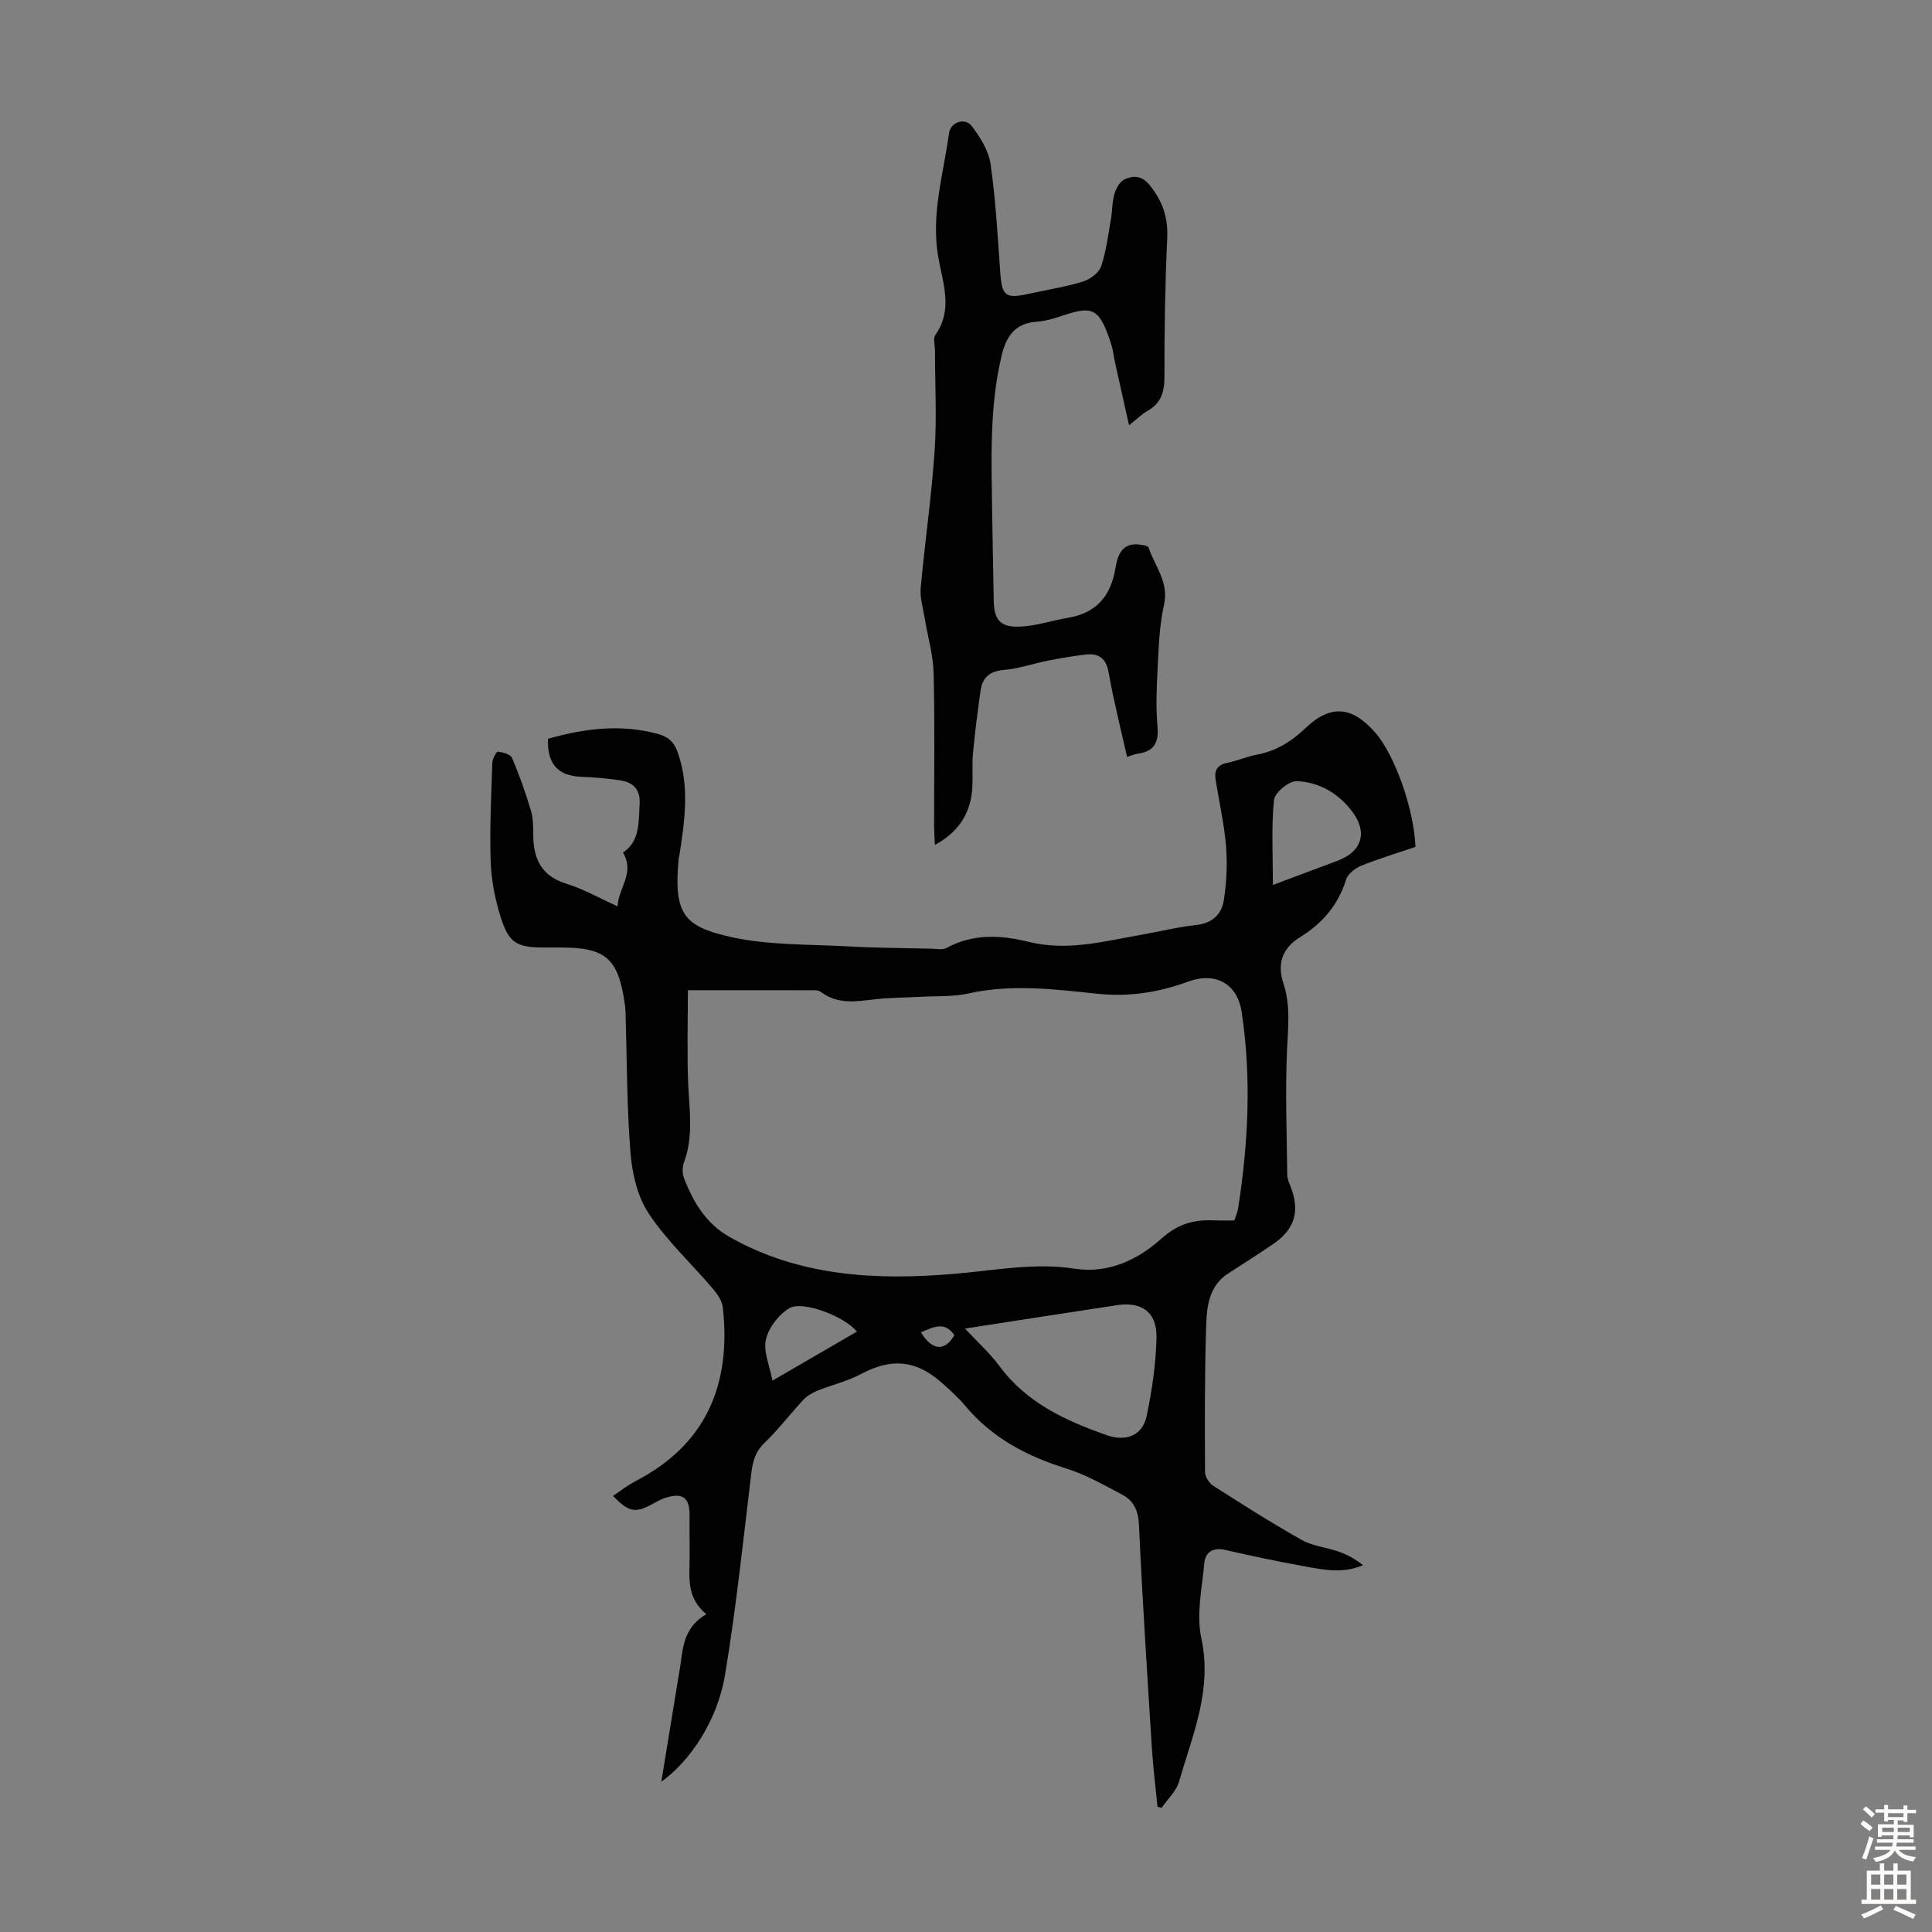 <svg enable-background="new 0 0 400 400" viewBox="0 0 400 400" xmlns="http://www.w3.org/2000/svg"><rect x="0" y="0" width="400" height="400" fill="#808080" stroke="none"/><path d="m146.24 334.2c-4.33-3.56-3.42-7.97-3.46-12.16-.03-2.8 0-5.6-.01-8.39-.01-3.62-1.45-4.67-5-3.54-.95.3-1.83.81-2.71 1.29-3.53 1.92-4.89 1.69-8.14-1.69 1.57-1.04 3.03-2.21 4.65-3.05 14.74-7.64 19.84-20.12 18.08-35.99-.15-1.37-1.15-2.79-2.09-3.89-4.41-5.18-9.5-9.88-13.23-15.5-2.34-3.51-3.45-8.28-3.79-12.58-.78-9.69-.73-19.44-1.03-29.17-.02-.67-.1-1.34-.2-2-1.37-9.14-3.95-11.36-13.24-11.36-1.12 0-2.24 0-3.36 0-5.71 0-7.35-.87-9.06-6.32-1.16-3.69-1.93-7.63-2.06-11.48-.23-6.81.12-13.64.34-20.45.03-.83.86-2.35 1.15-2.31 1.06.15 2.62.57 2.95 1.34 1.51 3.56 2.81 7.23 3.91 10.94.5 1.68.44 3.55.47 5.34.09 4.82 1.86 8.2 6.87 9.74 3.48 1.07 6.72 2.93 10.58 4.67.19-3.85 3.64-6.87 1.12-11.13 3.48-2.28 3.23-6.15 3.45-9.96.18-3.09-1.29-4.58-4.04-4.99-2.64-.4-5.32-.63-7.99-.73-4.86-.18-7.13-2.61-6.95-7.87 7.47-2.11 14.99-3.12 22.71-1.02 2.1.57 3.35 1.57 4.13 3.76 2.52 7.07 1.48 14.12.4 21.21-.05.33-.16.66-.19.99-1.05 11.32 1.11 13.88 10.57 16.04 7.94 1.81 16.38 1.54 24.6 2 5.67.32 11.36.34 17.04.47 1.1.02 2.42.31 3.28-.16 5.51-2.99 11.26-2.67 16.98-1.25 8.05 2 15.75-.15 23.54-1.51 3.74-.65 7.46-1.59 11.22-1.99 3.35-.36 5.22-2.31 5.66-5.17.57-3.68.74-7.51.44-11.22-.39-4.65-1.46-9.24-2.17-13.87-.28-1.81.48-2.91 2.42-3.3 2.07-.42 4.06-1.3 6.13-1.69 3.99-.76 7.17-2.72 10.1-5.52 5.14-4.92 9.59-4.52 14.35.86 4.06 4.59 8.11 15.87 8.39 23.76-3.64 1.23-7.46 2.38-11.15 3.86-1.28.51-2.83 1.68-3.2 2.88-1.64 5.31-4.95 9.12-9.58 11.97-3.66 2.26-4.74 5.54-3.41 9.53 1.53 4.59.96 9.18.75 13.89-.38 8.58-.04 17.18.05 25.78.01.75.34 1.52.62 2.24 2.13 5.29.97 9.08-3.82 12.27-2.97 1.98-5.96 3.93-8.97 5.85-4.07 2.59-4.49 6.88-4.62 10.95-.32 10.06-.28 20.13-.23 30.2 0 .97.85 2.3 1.7 2.84 6.03 3.86 12.07 7.71 18.3 11.21 2.27 1.28 5.1 1.53 7.62 2.41 1.79.63 3.49 1.54 5.09 2.83-4.37 1.87-8.59.87-12.76.11-5.27-.96-10.52-2.07-15.75-3.27-2.54-.58-4.13.42-4.35 2.74-.48 5.17-1.68 10.61-.62 15.52 2.32 10.69-1.82 20.02-4.6 29.68-.58 2-2.38 3.64-3.62 5.45-.28-.07-.56-.14-.85-.21-.39-4.02-.9-8.03-1.16-12.05-.97-15.4-1.97-30.8-2.67-46.21-.13-2.95-1.02-5.05-3.4-6.32-3.82-2.03-7.67-4.22-11.77-5.5-8.1-2.53-15.24-6.3-20.76-12.89-1.5-1.79-3.27-3.38-5.03-4.93-5.36-4.69-10.4-5.01-16.64-1.68-2.8 1.49-5.99 2.22-8.96 3.42-1.05.43-2.14 1.05-2.91 1.87-2.75 2.94-5.19 6.18-8.08 8.96-1.87 1.8-2.41 3.75-2.71 6.18-1.69 13.98-3.15 28-5.46 41.88-1.56 9.36-7.15 17.76-13.18 22.08 1.2-7.32 2.34-14.27 3.47-21.23.2-1.21.43-2.42.58-3.64.47-3.71 1.04-7.36 5.27-9.82zm-3.82-129.19c0 6.65-.2 13 .06 19.33.23 5.46 1.14 10.9-.85 16.25-.36.98-.4 2.32-.03 3.29 1.9 4.98 4.59 9.46 9.39 12.19 14.56 8.25 30.43 9.03 46.54 7.67 8.34-.7 16.62-2.37 25-1.07 7.05 1.09 13.18-1.98 17.78-6.11 3.67-3.29 6.93-4.09 11.19-3.89 1.33.06 2.66.01 4.05.01.3-.92.65-1.64.77-2.39 2.13-13.54 2.8-27.13.76-40.73-.89-5.93-5.43-8.4-11.11-6.32-6.07 2.23-12.25 3.19-18.74 2.51-8.87-.93-17.74-2.06-26.68-.07-3.21.72-6.64.51-9.96.7-3.22.18-6.47.15-9.67.54-3.82.46-7.56 1.03-10.93-1.54-.33-.25-.83-.36-1.26-.36-8.58-.01-17.17-.01-26.31-.01zm57.37 70.06c2.69 2.89 5.2 5.14 7.16 7.79 5.6 7.59 13.63 11.26 22.13 14.26 4.11 1.45 7.48.08 8.34-4.03 1.11-5.31 1.91-10.78 2.02-16.2.1-5.18-3.03-7.43-8.09-6.68-10.27 1.54-20.52 3.16-31.56 4.86zm63.75-91.85c5.17-1.94 9.3-3.48 13.43-5.03 4.93-1.84 6.22-5.78 3.1-10.02-2.85-3.87-6.9-6.26-11.6-6.44-1.59-.06-4.55 2.37-4.7 3.89-.57 5.59-.23 11.27-.23 17.6zm-103.62 102.63c6.02-3.49 11.72-6.8 17.49-10.15-2.52-3.16-11.22-6.49-14-4.84-2.19 1.3-4.26 4.01-4.83 6.46-.58 2.45.76 5.36 1.34 8.53zm30.75-10.02c2.27 3.83 4.97 4.03 6.92.59-2.07-3.01-4.48-1.57-6.92-.59z" fill="#010102"/><path d="m233.75 88.04c-1.09-4.91-2.02-9.03-2.93-13.15-.26-1.2-.37-2.45-.75-3.61-2.4-7.42-3.74-8.03-9.87-6-1.8.6-3.66 1.2-5.53 1.32-4.6.31-6.37 3.1-7.33 7.17-2.5 10.59-2.07 21.33-1.93 32.06.08 6.15.24 12.3.33 18.45.06 3.96 1.27 5.6 5.3 5.46 3.39-.11 6.74-1.27 10.13-1.84 5.84-.98 8.81-4.52 9.76-10.22.45-2.69 1.33-5.42 5.06-4.92.64.09 1.69.24 1.81.61 1.3 3.88 4.26 7.13 3.19 11.89-1.04 4.61-1.11 9.46-1.37 14.22-.2 3.68-.28 7.4.03 11.07.28 3.27-.79 5.04-4.05 5.48-.64.09-1.25.37-2.26.67-1.31-5.9-2.78-11.6-3.79-17.38-.52-2.97-1.97-4.1-4.69-3.81-2.65.29-5.29.76-7.91 1.27-3.06.6-6.07 1.68-9.15 1.93-3 .25-4.43 1.65-4.8 4.37-.6 4.3-1.16 8.61-1.56 12.94-.23 2.55.05 5.15-.19 7.71-.46 4.96-3.02 8.68-7.69 11.2-.06-1.37-.15-2.51-.16-3.65-.01-10.63.16-21.26-.1-31.89-.09-3.82-1.23-7.62-1.86-11.43-.34-2.06-1-4.18-.82-6.21.86-9.46 2.24-18.89 2.88-28.36.47-6.89.08-13.85.08-20.77 0-1.11-.45-2.54.08-3.28 3.76-5.31 1.48-10.92.58-16.2-1.51-8.81 1.09-17.08 2.24-25.54.32-2.36 3.32-3.35 4.74-1.47 1.74 2.3 3.47 5.09 3.87 7.85 1.06 7.4 1.46 14.91 2 22.38.36 4.96 1.07 5.55 6.01 4.45 3.71-.82 7.49-1.41 11.11-2.52 1.47-.45 3.29-1.77 3.75-3.11 1.07-3.12 1.46-6.49 2.04-9.77.31-1.75.24-3.6.74-5.28.34-1.15 1.15-2.6 2.13-3.02 1.79-.77 3.48-.85 5.19 1.27 2.71 3.34 3.8 6.72 3.6 11-.44 9.49-.6 19.01-.57 28.51.01 3.21-.66 5.6-3.56 7.21-1.12.63-2.07 1.6-3.78 2.94z" fill="#010102"/><g fill="#fcfbfa"><path d="m385.2 377.6.6-.7c.6.4 1.3.9 1.9 1.5l-.6.7c-.8-.5-1.4-1-1.9-1.5zm.3 7.1c.6-1.4 1.1-2.9 1.5-4.5.3.1.6.3.9.4-.5 1.4-1 2.9-1.5 4.4zm.2-10.1.6-.6c.7.5 1.3 1.1 1.9 1.6l-.7.7c-.6-.6-1.2-1.2-1.8-1.7zm8.4-.8h.8v.9h1.8v.7h-1.8v1.8h-.8v-.3h-1.2v.9h3.3v2.6h-.8v-.4h-2.5c0 .3 0 .6-.1.8h3.4v.7h-3.5c0 .3-.1.6-.1.8h4v.7h-3.5c.7.9 1.9 1.3 3.6 1.5-.2.2-.4.5-.6.9-1.9-.3-3.2-1.1-3.8-2.3-.5 1.1-1.8 2-3.9 2.4-.2-.3-.4-.5-.6-.8 1.9-.4 3.1-.9 3.6-1.7h-3.2v-.7h3.5c.1-.2.1-.5.2-.8h-3.3v-.7h3.4c0-.2 0-.5 0-.8h-2.4v.3h-.8v-2.6h3.3v-.9h-1.2v.3h-.8v-1.8h-1.8v-.7h1.8v-.9h.8v.9h3.2zm-4.4 5.5h2.4c0-.3 0-.6 0-.9h-2.4zm1.2-3.1h3.2v-.8h-3.2zm4.4 2.2h-2.4v.9h2.5v-.9z"/><path d="m389.2 385.8h.9v1.5h1.9v-1.5h.9v1.5h2.7v6h1.1v.9h-11.3v-.9h1.1v-6h2.7zm.2 8.7.5.8c-1.2.6-2.5 1.3-4 1.9-.2-.3-.3-.6-.6-.8 1.6-.6 3-1.3 4.1-1.9zm-2-4.3h1.9v-2.1h-1.9zm0 3.1h1.9v-2.2h-1.9zm2.7-3.1h1.9v-2.1h-1.9zm0 3.1h1.9v-2.2h-1.9zm2.4 1.3c1.4.6 2.7 1.2 4.1 1.8l-.5.9c-1.5-.7-2.8-1.4-4.1-1.9zm2.2-6.5h-1.9v2.1h1.9zm-1.9 5.2h1.9v-2.2h-1.9z"/></g></svg>